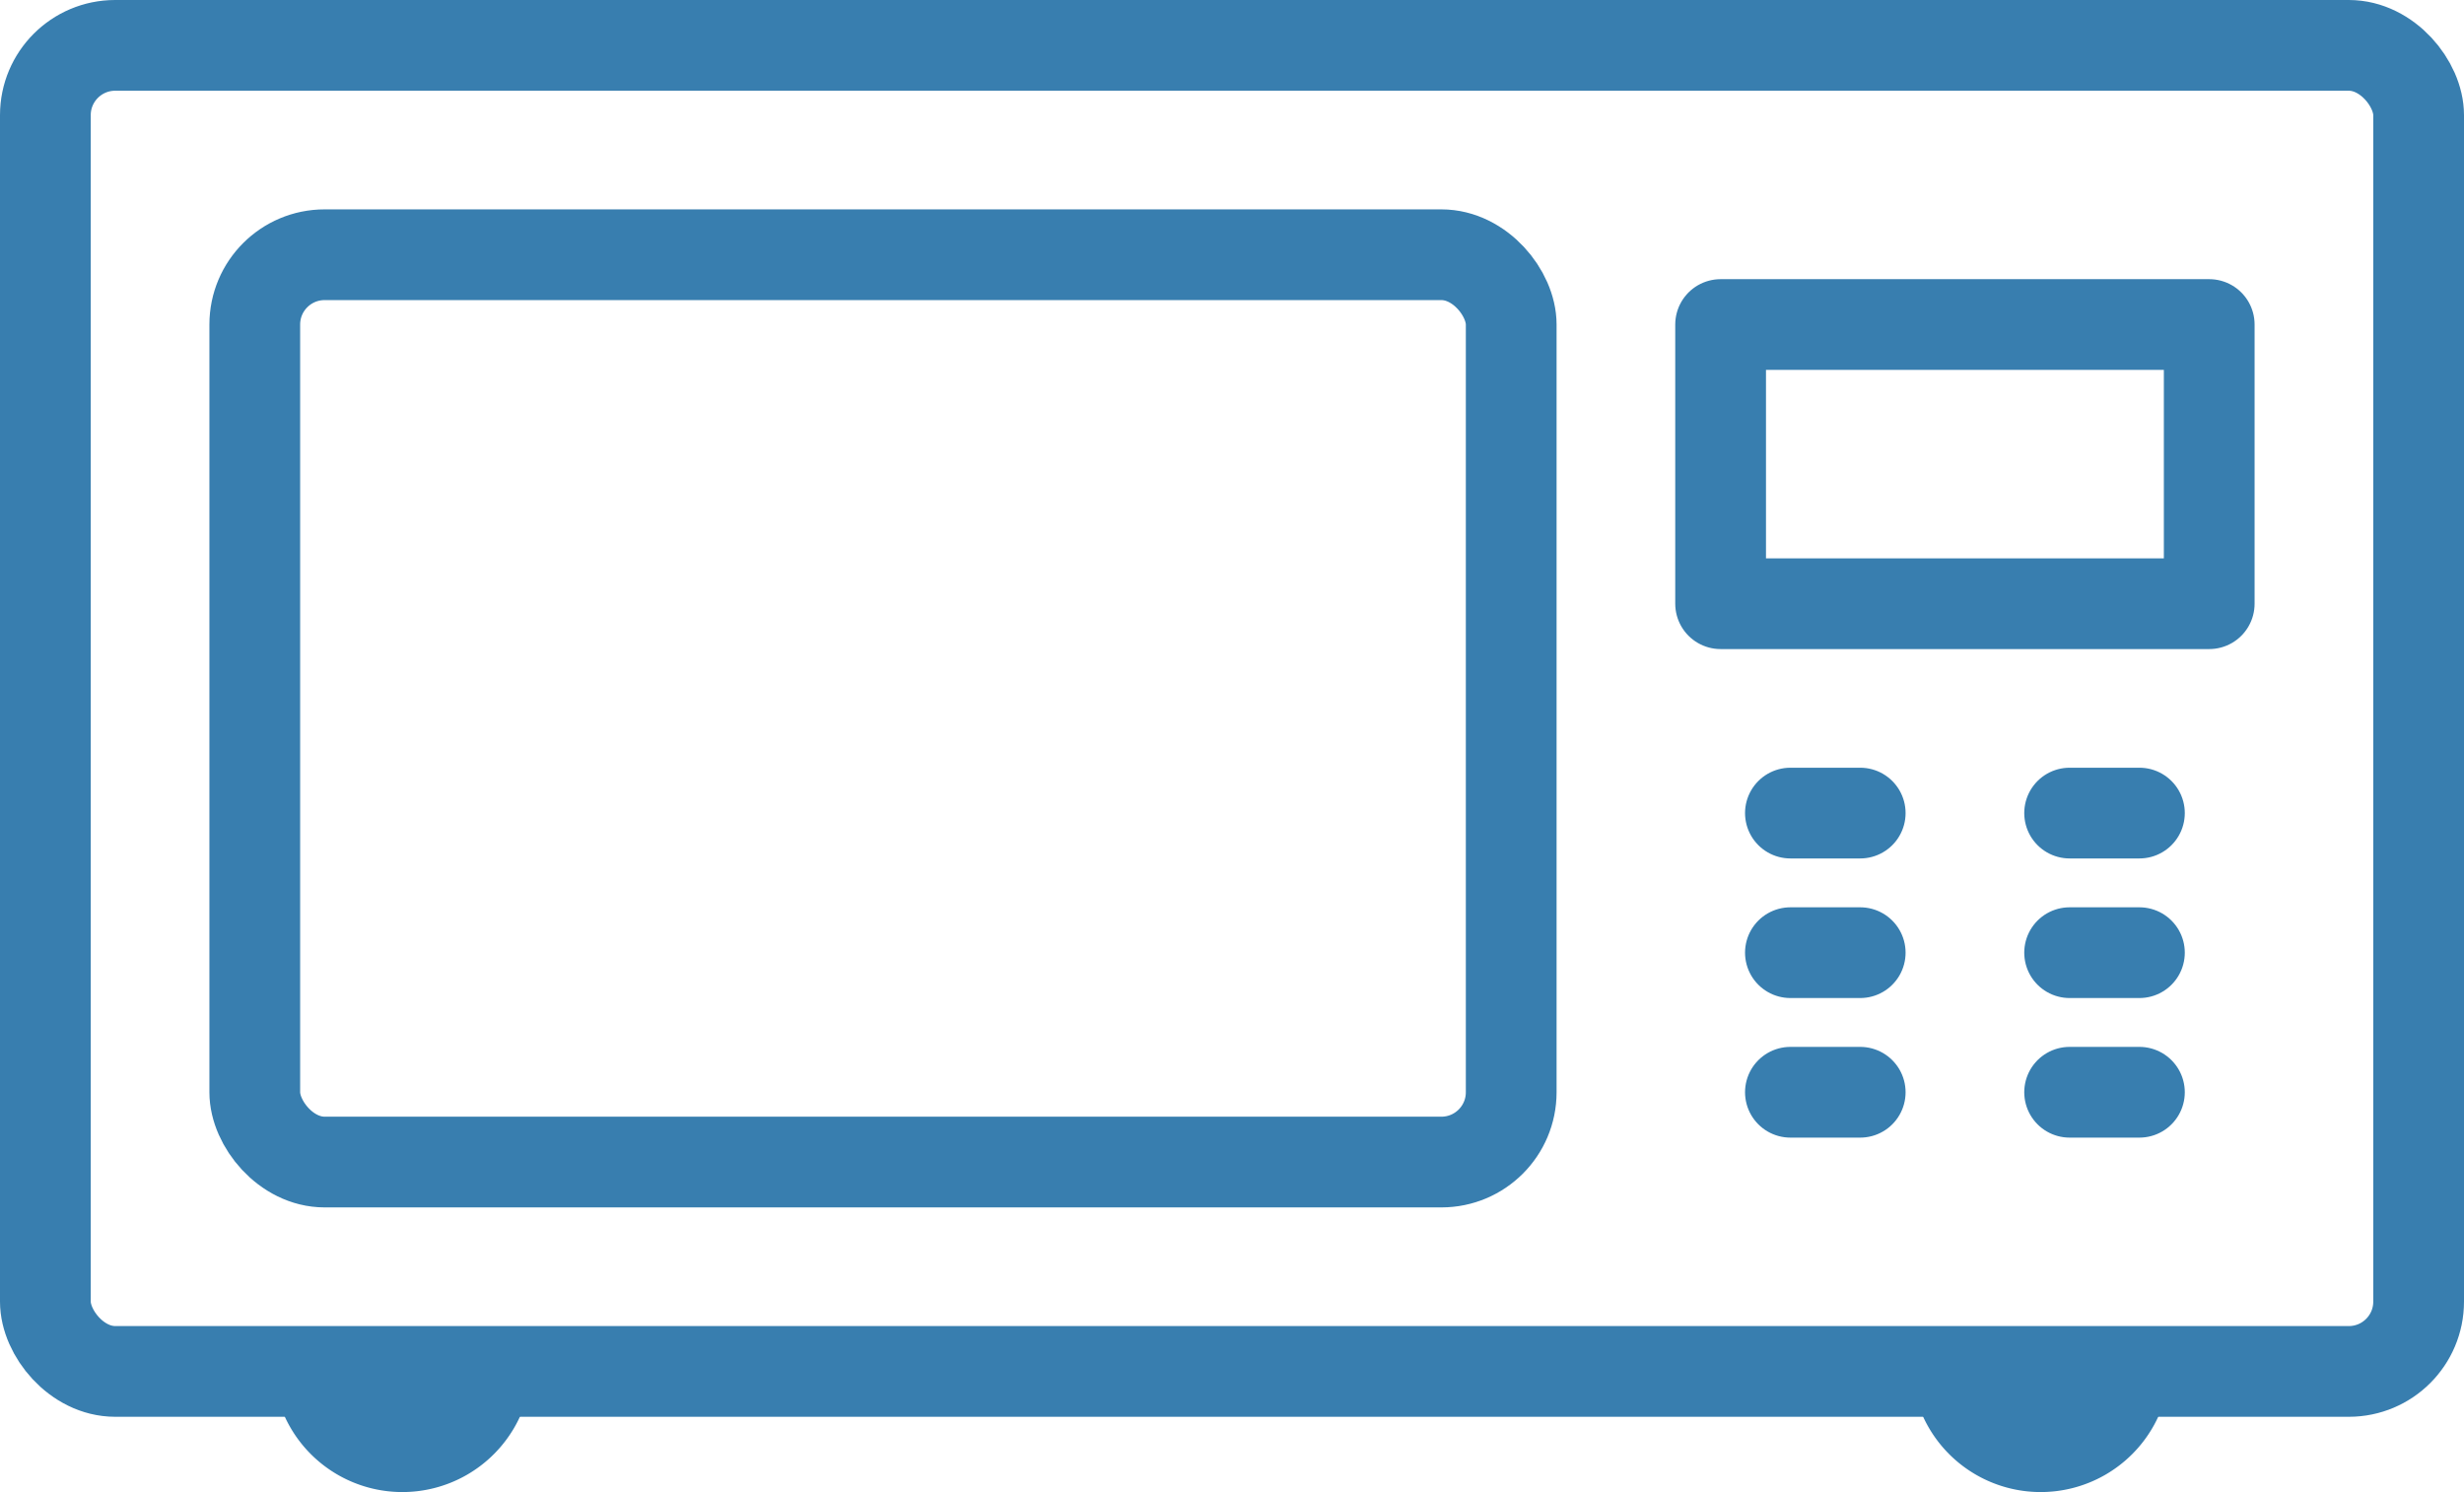 <?xml version="1.0" encoding="UTF-8"?>
<svg xmlns="http://www.w3.org/2000/svg" height="21.379" viewBox="0 0 35.3 21.379" width="35.3">
  <g fill="none" stroke="#387eaf" stroke-linejoin="round" stroke-width="1.3">
    <rect height="19" rx="1" width="34" x=".65" y=".65"></rect>
    <path d="m24.65 4.65h7v4h-7z"></path>
    <g stroke-linecap="round">
      <path d="m25.65 11.65h1"></path>
      <path d="m29.65 11.65h1"></path>
      <path d="m25.65 13.65h1"></path>
      <path d="m25.65 15.65h1"></path>
      <path d="m29.65 13.65h1"></path>
      <path d="m29.65 15.65h1"></path>
      <rect height="13" rx="1" width="18" x="3.65" y="3.65"></rect>
    </g>
    <path d="m8.407 33a1.2 1.2 0 0 1 -2.407 0" transform="translate(-1.439 -13.475)"></path>
    <path d="m47.407 33a1.2 1.2 0 0 1 -2.407 0" transform="translate(-16.968 -13.475)"></path>
  </g>
</svg>
